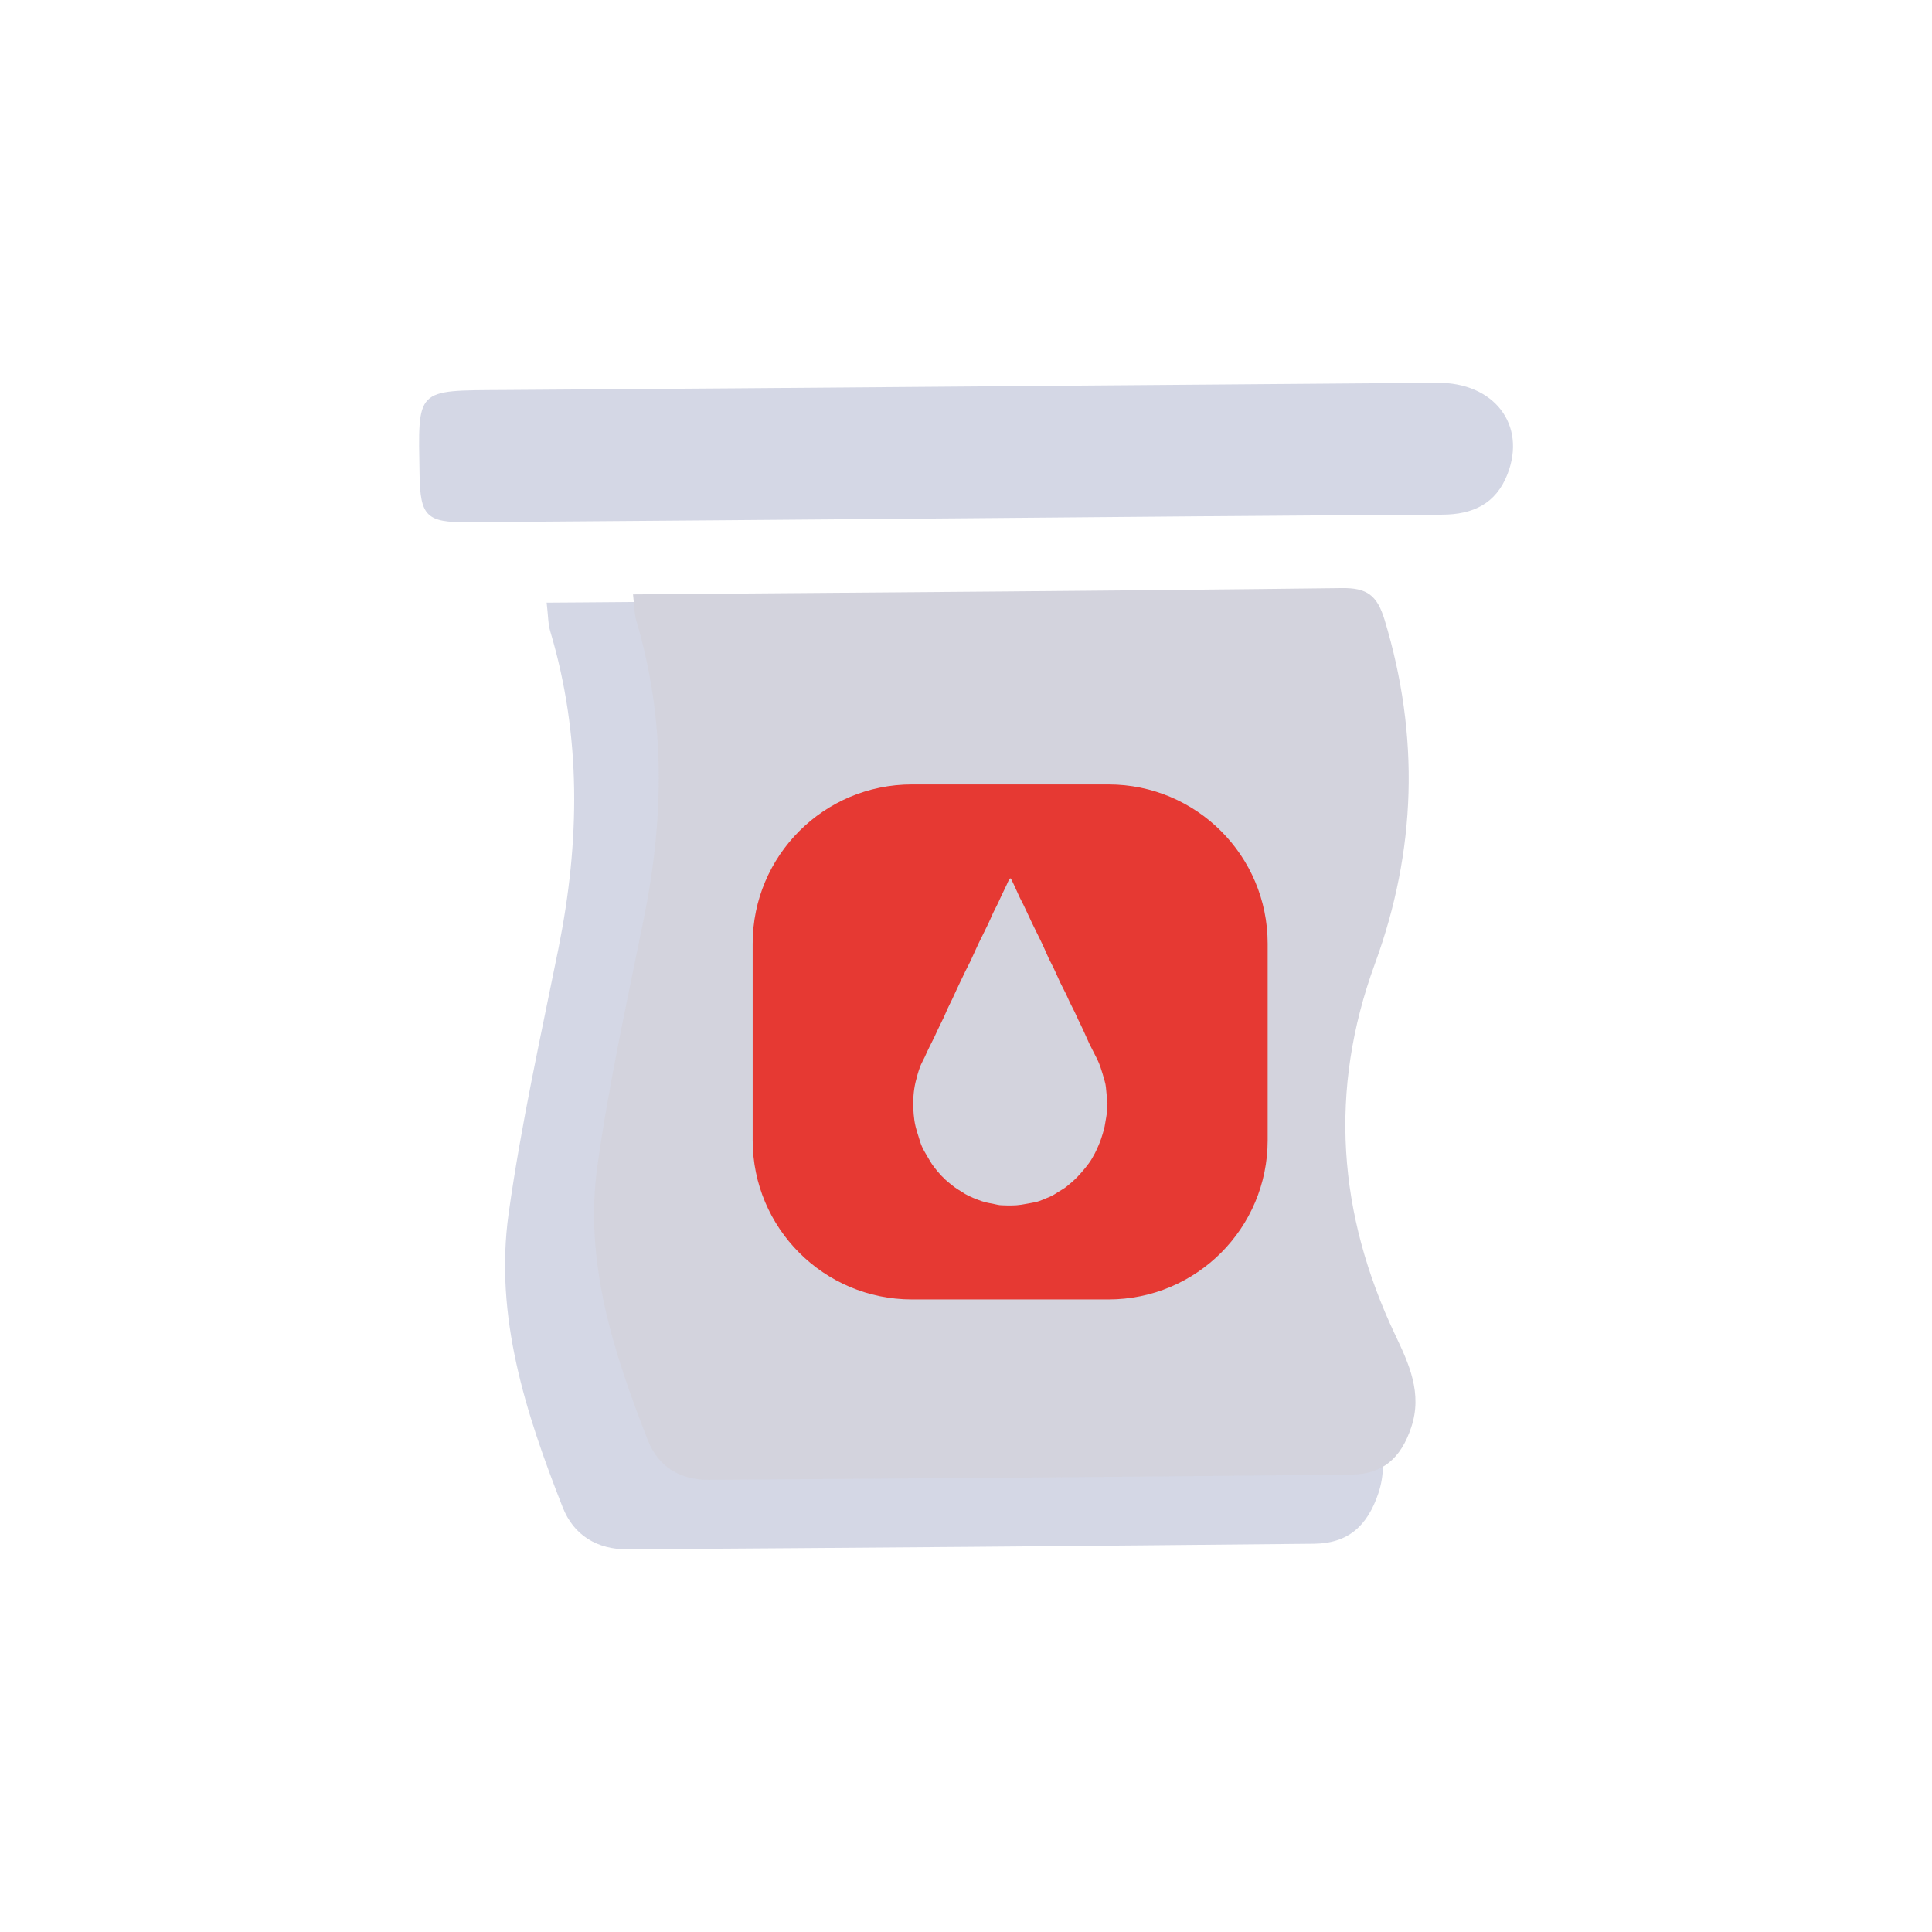 <?xml version="1.0" encoding="UTF-8"?><svg id="Capa_1" xmlns="http://www.w3.org/2000/svg" viewBox="0 0 166 166"><defs><style>.cls-1{fill:#e63933;}.cls-2{fill:#d4d7e5;}.cls-3{fill:#d3d3dd;isolation:isolate;}</style></defs><path class="cls-2" d="M46.95,51.78l2.95-.02c20.71-.17,41.42-.3,62.13-.55,2.33-.03,3.26,.64,3.96,2.93,3.23,10.67,2.92,21.16-.9,31.59-4.26,11.62-3.4,22.95,1.86,34.06,1.27,2.68,2.53,5.38,1.48,8.52-.94,2.79-2.58,4.3-5.53,4.33-19.66,.2-39.32,.35-58.98,.48-2.59,.02-4.63-1.19-5.58-3.63-3.18-8.09-5.87-16.39-4.64-25.2,1.07-7.66,2.76-15.24,4.29-22.83,1.83-9.14,1.98-18.2-.71-27.21-.19-.64-.18-1.35-.31-2.46Z"/><path class="cls-3" d="M54.38,51.07l2.76-.02c19.38-.16,38.75-.28,58.13-.52,2.18-.03,3.05,.6,3.7,2.74,3.02,9.98,2.73,19.8-.84,29.55-3.98,10.88-3.18,21.47,1.74,31.86,1.19,2.5,2.37,5.04,1.38,7.97-.87,2.61-2.42,4.03-5.17,4.05-18.39,.19-36.79,.33-55.19,.45-2.42,.02-4.33-1.11-5.22-3.39-2.97-7.57-5.49-15.33-4.34-23.58,1-7.17,2.58-14.26,4.01-21.36,1.72-8.55,1.85-17.03-.66-25.46-.18-.6-.17-1.26-.29-2.3Z"/><path class="cls-2" d="M81.93,44.54c-13.91,.11-27.82,.23-41.72,.33-3.57,.03-4.1-.52-4.16-4.08-.13-7.47-.38-7.23,7.17-7.28,26.75-.18,53.5-.42,80.26-.62,4.9-.04,7.7,3.61,6.04,7.86-.99,2.53-2.95,3.46-5.61,3.47-13.99,.07-27.98,.2-41.97,.32Z"/><path class="cls-1" d="M95.24,67.4h-16.89c-7.56,0-13.68,6.13-13.68,13.68v16.89c0,7.56,6.13,13.68,13.68,13.68h16.89c7.56,0,13.68-6.13,13.68-13.68v-16.89c0-7.56-6.13-13.68-13.68-13.68Zm-.13,27.48c0,.22,.02,.44,0,.66-.03,.32-.1,.65-.15,.97-.03,.18-.06,.37-.11,.54-.07,.27-.16,.55-.25,.82-.06,.18-.13,.36-.21,.54-.1,.23-.2,.47-.32,.69-.16,.29-.32,.6-.52,.86-.29,.39-.61,.77-.95,1.13-.3,.32-.64,.6-.98,.88-.2,.16-.44,.28-.66,.42-.17,.11-.34,.23-.53,.33-.16,.09-.33,.15-.5,.22-.21,.09-.41,.18-.62,.25-.13,.05-.26,.08-.39,.11-.39,.07-.77,.15-1.16,.21-.56,.09-1.12,.07-1.68,.05-.27,0-.54-.09-.81-.14-.19-.04-.38-.06-.56-.11-.24-.06-.47-.14-.7-.23-.27-.1-.54-.21-.8-.34-.19-.09-.37-.2-.55-.32-.21-.13-.42-.26-.62-.4-.14-.1-.27-.21-.41-.32-.54-.42-.99-.92-1.4-1.46-.22-.29-.4-.62-.59-.94-.15-.26-.31-.52-.43-.8-.12-.27-.2-.56-.29-.85-.09-.28-.18-.56-.25-.85-.04-.16-.07-.33-.1-.5-.1-.72-.14-1.44-.08-2.16,.03-.4,.09-.8,.18-1.18,.1-.42,.22-.85,.37-1.26,.11-.31,.28-.59,.42-.89,.13-.29,.26-.58,.4-.86,.14-.28,.28-.56,.42-.84,.1-.21,.2-.43,.3-.65,.18-.37,.36-.73,.54-1.11,.1-.22,.19-.45,.29-.67,.14-.29,.28-.57,.42-.86,.14-.29,.27-.58,.4-.87,.1-.21,.2-.42,.3-.63,.14-.29,.28-.59,.42-.88,.14-.29,.3-.58,.44-.87,.1-.21,.2-.43,.29-.64,.13-.29,.26-.58,.4-.87,.14-.29,.29-.58,.43-.87,.15-.3,.3-.6,.44-.9,.13-.29,.26-.58,.39-.87,.14-.29,.29-.57,.43-.86,.1-.21,.19-.43,.3-.65,.14-.3,.29-.6,.43-.9,.07-.16,.14-.32,.22-.47,.02-.03,.06-.06,.09-.07,.02,0,.06,.03,.07,.06,.15,.3,.29,.6,.43,.91,.11,.23,.2,.46,.31,.68,.1,.21,.21,.42,.32,.63,.14,.29,.27,.58,.41,.87,.1,.22,.2,.44,.31,.66,.14,.29,.28,.57,.42,.86,.18,.37,.37,.74,.54,1.11,.17,.36,.32,.73,.49,1.1,.13,.28,.29,.55,.42,.83,.2,.42,.38,.84,.57,1.25,.17,.35,.35,.68,.52,1.03,.11,.22,.19,.45,.3,.66,.14,.29,.29,.58,.44,.88,.1,.21,.19,.42,.29,.63,.15,.31,.31,.62,.45,.94,.17,.36,.32,.73,.49,1.09,.22,.46,.47,.91,.69,1.36,.11,.23,.21,.48,.29,.72,.13,.38,.24,.77,.35,1.16,.05,.16,.08,.33,.1,.5,.05,.48,.09,.97,.14,1.46h-.04Z"/></svg>